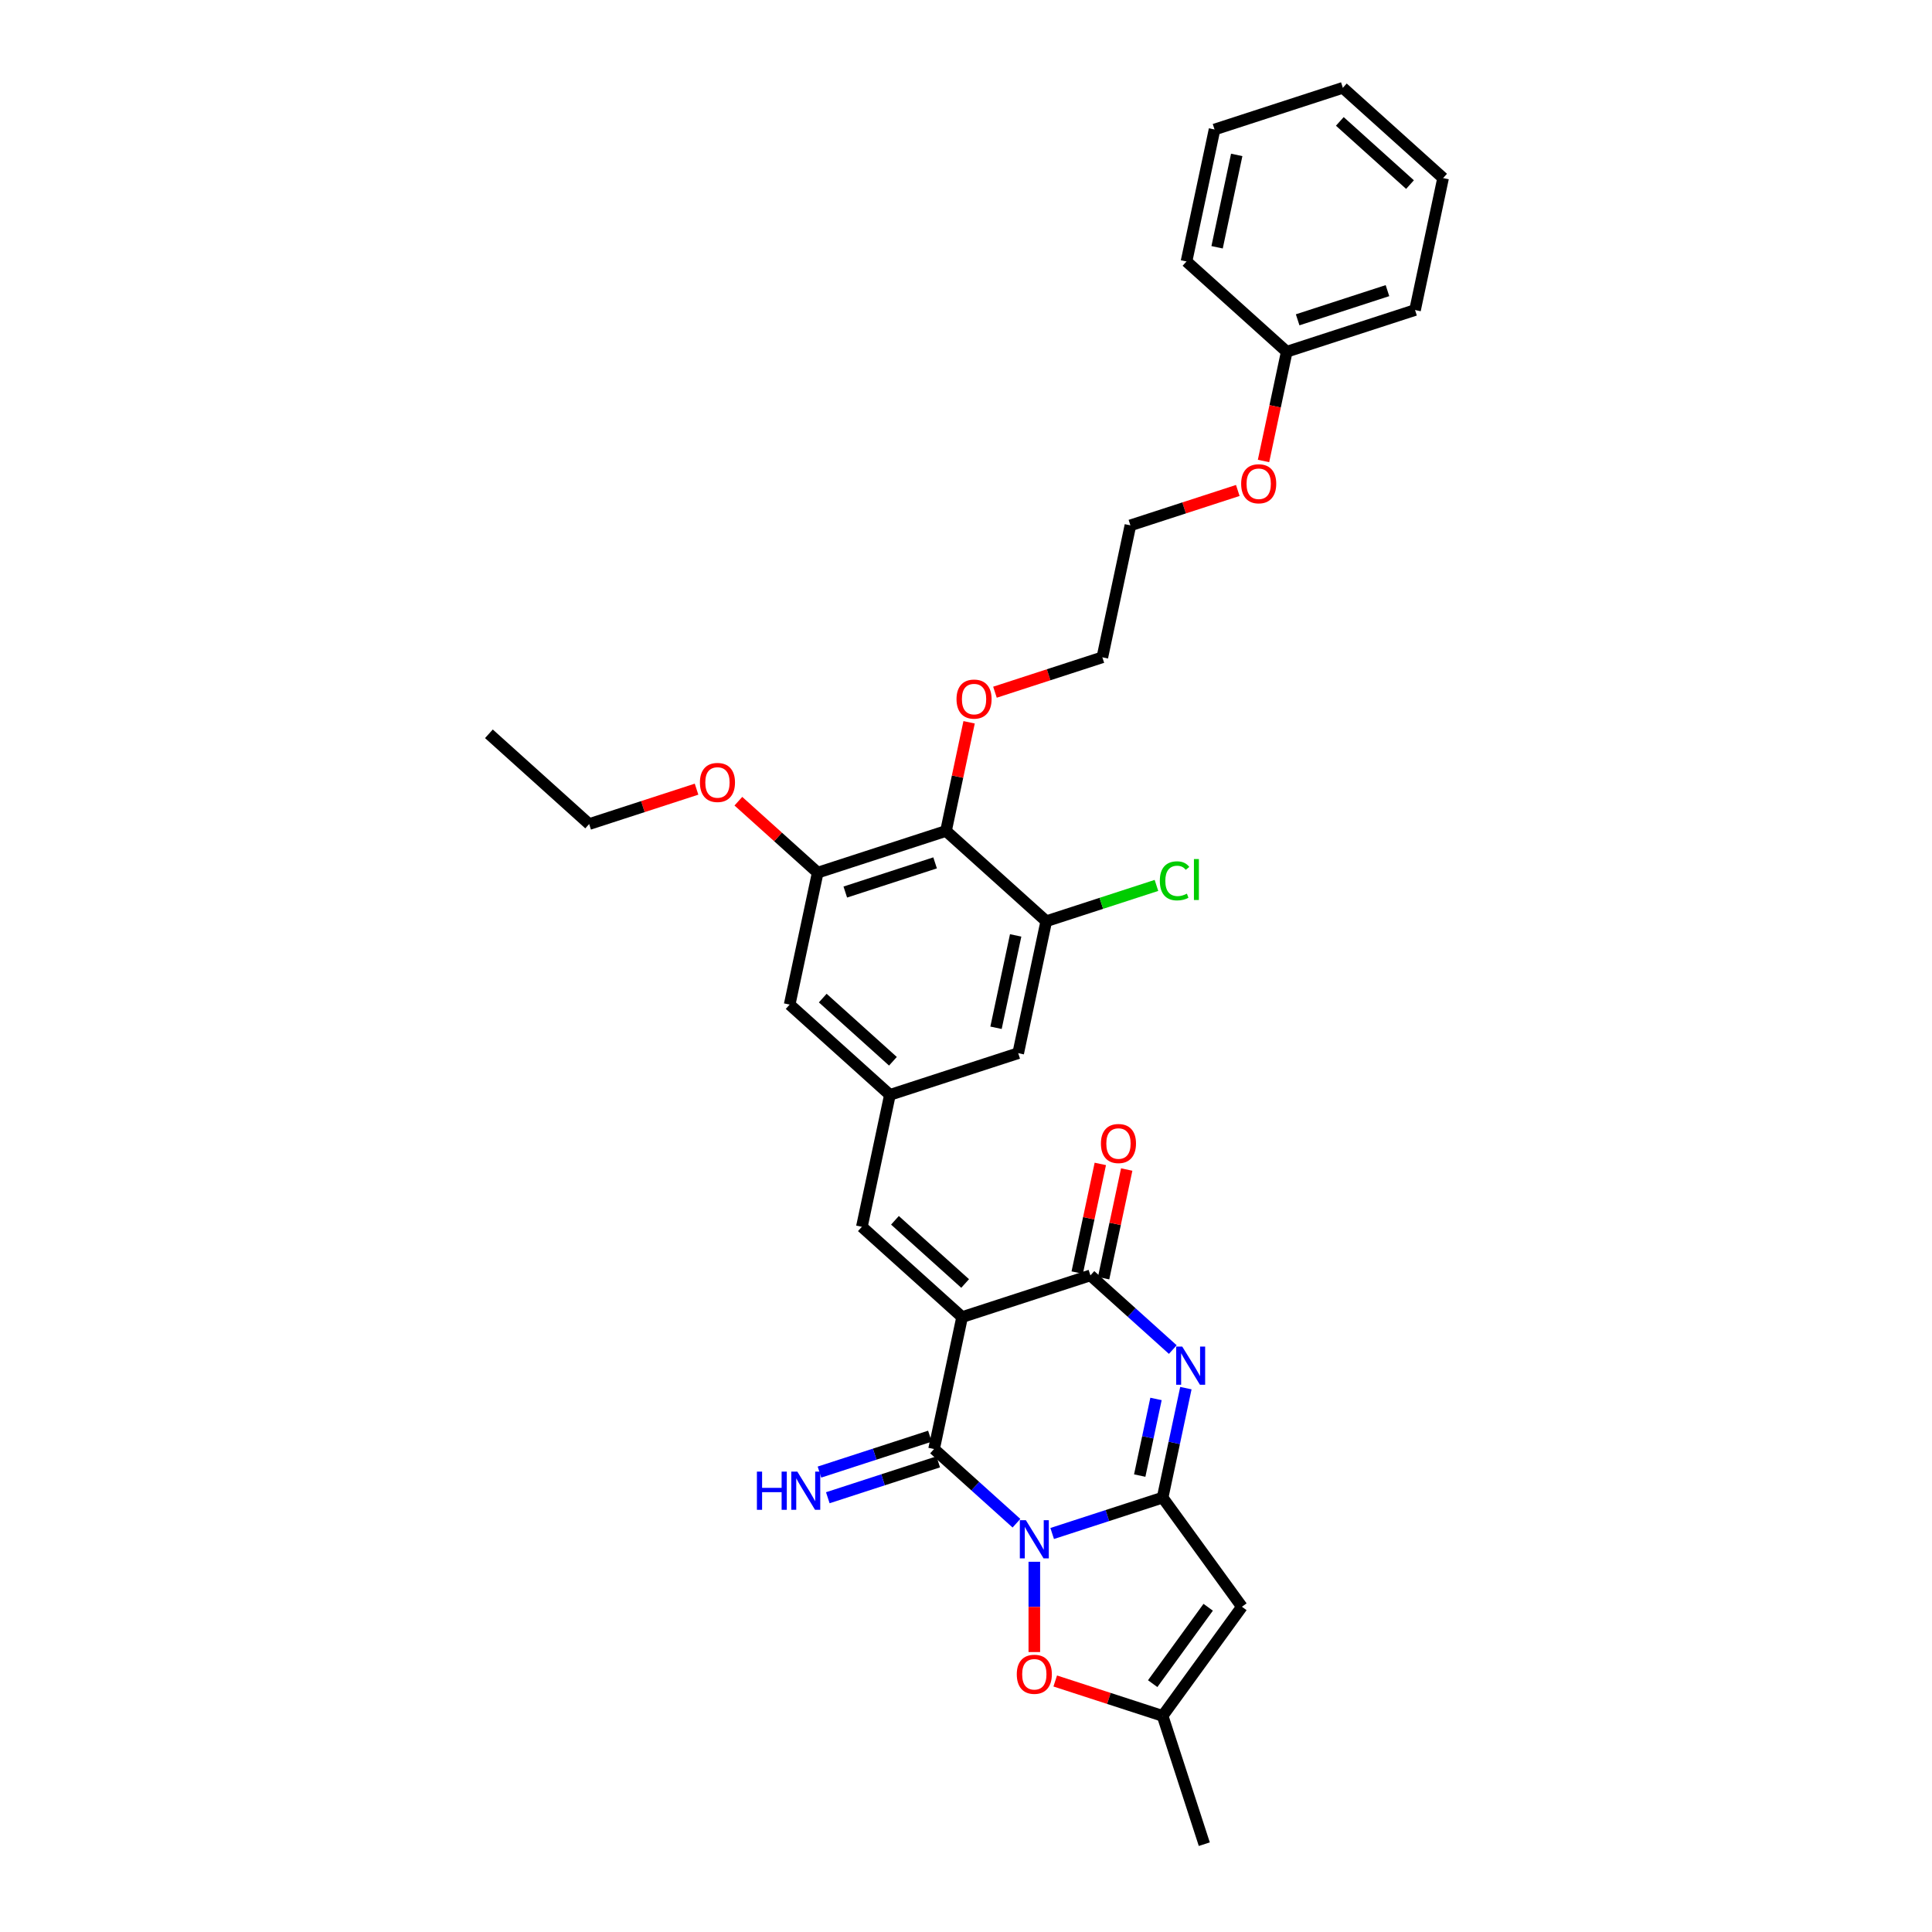 <?xml version='1.0' encoding='iso-8859-1'?>
<svg version='1.1' baseProfile='full'
              xmlns='http://www.w3.org/2000/svg'
                      xmlns:rdkit='http://www.rdkit.org/xml'
                      xmlns:xlink='http://www.w3.org/1999/xlink'
                  xml:space='preserve'
width='1000px' height='1000px' viewBox='0 0 1000 1000'>
<!-- END OF HEADER -->
<rect style='opacity:1.0;fill:#FFFFFF;stroke:none' width='1000' height='1000' x='0' y='0'> </rect>
<path class='bond-1' d='M 544.606,793.734 L 573.187,784.447' style='fill:none;fill-rule:evenodd;stroke:#0000FF;stroke-width:6px;stroke-linecap:butt;stroke-linejoin:miter;stroke-opacity:1' />
<path class='bond-1' d='M 573.187,784.447 L 601.768,775.161' style='fill:none;fill-rule:evenodd;stroke:#000000;stroke-width:6px;stroke-linecap:butt;stroke-linejoin:miter;stroke-opacity:1' />
<path class='bond-2' d='M 526.117,788.413 L 504.794,769.215' style='fill:none;fill-rule:evenodd;stroke:#0000FF;stroke-width:6px;stroke-linecap:butt;stroke-linejoin:miter;stroke-opacity:1' />
<path class='bond-2' d='M 504.794,769.215 L 483.472,750.016' style='fill:none;fill-rule:evenodd;stroke:#000000;stroke-width:6px;stroke-linecap:butt;stroke-linejoin:miter;stroke-opacity:1' />
<path class='bond-6' d='M 535.362,808.37 L 535.362,831.739' style='fill:none;fill-rule:evenodd;stroke:#0000FF;stroke-width:6px;stroke-linecap:butt;stroke-linejoin:miter;stroke-opacity:1' />
<path class='bond-6' d='M 535.362,831.739 L 535.362,855.108' style='fill:none;fill-rule:evenodd;stroke:#FF0000;stroke-width:6px;stroke-linecap:butt;stroke-linejoin:miter;stroke-opacity:1' />
<path class='bond-0' d='M 497.989,681.717 L 483.472,750.016' style='fill:none;fill-rule:evenodd;stroke:#000000;stroke-width:6px;stroke-linecap:butt;stroke-linejoin:miter;stroke-opacity:1' />
<path class='bond-4' d='M 497.989,681.717 L 564.396,660.141' style='fill:none;fill-rule:evenodd;stroke:#000000;stroke-width:6px;stroke-linecap:butt;stroke-linejoin:miter;stroke-opacity:1' />
<path class='bond-7' d='M 497.989,681.717 L 446.1,634.996' style='fill:none;fill-rule:evenodd;stroke:#000000;stroke-width:6px;stroke-linecap:butt;stroke-linejoin:miter;stroke-opacity:1' />
<path class='bond-7' d='M 499.55,664.331 L 463.227,631.626' style='fill:none;fill-rule:evenodd;stroke:#000000;stroke-width:6px;stroke-linecap:butt;stroke-linejoin:miter;stroke-opacity:1' />
<path class='bond-3' d='M 601.768,775.161 L 607.791,746.828' style='fill:none;fill-rule:evenodd;stroke:#000000;stroke-width:6px;stroke-linecap:butt;stroke-linejoin:miter;stroke-opacity:1' />
<path class='bond-3' d='M 607.791,746.828 L 613.813,718.495' style='fill:none;fill-rule:evenodd;stroke:#0000FF;stroke-width:6px;stroke-linecap:butt;stroke-linejoin:miter;stroke-opacity:1' />
<path class='bond-3' d='M 589.915,763.757 L 594.131,743.924' style='fill:none;fill-rule:evenodd;stroke:#000000;stroke-width:6px;stroke-linecap:butt;stroke-linejoin:miter;stroke-opacity:1' />
<path class='bond-3' d='M 594.131,743.924 L 598.347,724.091' style='fill:none;fill-rule:evenodd;stroke:#0000FF;stroke-width:6px;stroke-linecap:butt;stroke-linejoin:miter;stroke-opacity:1' />
<path class='bond-5' d='M 601.768,775.161 L 642.81,831.65' style='fill:none;fill-rule:evenodd;stroke:#000000;stroke-width:6px;stroke-linecap:butt;stroke-linejoin:miter;stroke-opacity:1' />
<path class='bond-13' d='M 481.314,743.375 L 452.733,752.662' style='fill:none;fill-rule:evenodd;stroke:#000000;stroke-width:6px;stroke-linecap:butt;stroke-linejoin:miter;stroke-opacity:1' />
<path class='bond-13' d='M 452.733,752.662 L 424.152,761.948' style='fill:none;fill-rule:evenodd;stroke:#0000FF;stroke-width:6px;stroke-linecap:butt;stroke-linejoin:miter;stroke-opacity:1' />
<path class='bond-13' d='M 485.63,756.657 L 457.049,765.943' style='fill:none;fill-rule:evenodd;stroke:#000000;stroke-width:6px;stroke-linecap:butt;stroke-linejoin:miter;stroke-opacity:1' />
<path class='bond-13' d='M 457.049,765.943 L 428.468,775.23' style='fill:none;fill-rule:evenodd;stroke:#0000FF;stroke-width:6px;stroke-linecap:butt;stroke-linejoin:miter;stroke-opacity:1' />
<path class='bond-33' d='M 607.041,698.538 L 585.719,679.339' style='fill:none;fill-rule:evenodd;stroke:#0000FF;stroke-width:6px;stroke-linecap:butt;stroke-linejoin:miter;stroke-opacity:1' />
<path class='bond-33' d='M 585.719,679.339 L 564.396,660.141' style='fill:none;fill-rule:evenodd;stroke:#000000;stroke-width:6px;stroke-linecap:butt;stroke-linejoin:miter;stroke-opacity:1' />
<path class='bond-16' d='M 571.226,661.592 L 577.204,633.469' style='fill:none;fill-rule:evenodd;stroke:#000000;stroke-width:6px;stroke-linecap:butt;stroke-linejoin:miter;stroke-opacity:1' />
<path class='bond-16' d='M 577.204,633.469 L 583.182,605.346' style='fill:none;fill-rule:evenodd;stroke:#FF0000;stroke-width:6px;stroke-linecap:butt;stroke-linejoin:miter;stroke-opacity:1' />
<path class='bond-16' d='M 557.566,658.689 L 563.544,630.565' style='fill:none;fill-rule:evenodd;stroke:#000000;stroke-width:6px;stroke-linecap:butt;stroke-linejoin:miter;stroke-opacity:1' />
<path class='bond-16' d='M 563.544,630.565 L 569.522,602.442' style='fill:none;fill-rule:evenodd;stroke:#FF0000;stroke-width:6px;stroke-linecap:butt;stroke-linejoin:miter;stroke-opacity:1' />
<path class='bond-32' d='M 642.81,831.65 L 601.768,888.139' style='fill:none;fill-rule:evenodd;stroke:#000000;stroke-width:6px;stroke-linecap:butt;stroke-linejoin:miter;stroke-opacity:1' />
<path class='bond-32' d='M 625.356,831.915 L 596.627,871.457' style='fill:none;fill-rule:evenodd;stroke:#000000;stroke-width:6px;stroke-linecap:butt;stroke-linejoin:miter;stroke-opacity:1' />
<path class='bond-8' d='M 546.184,870.078 L 573.976,879.108' style='fill:none;fill-rule:evenodd;stroke:#FF0000;stroke-width:6px;stroke-linecap:butt;stroke-linejoin:miter;stroke-opacity:1' />
<path class='bond-8' d='M 573.976,879.108 L 601.768,888.139' style='fill:none;fill-rule:evenodd;stroke:#000000;stroke-width:6px;stroke-linecap:butt;stroke-linejoin:miter;stroke-opacity:1' />
<path class='bond-12' d='M 446.1,634.996 L 460.617,566.697' style='fill:none;fill-rule:evenodd;stroke:#000000;stroke-width:6px;stroke-linecap:butt;stroke-linejoin:miter;stroke-opacity:1' />
<path class='bond-22' d='M 601.768,888.139 L 623.345,954.545' style='fill:none;fill-rule:evenodd;stroke:#000000;stroke-width:6px;stroke-linecap:butt;stroke-linejoin:miter;stroke-opacity:1' />
<path class='bond-9' d='M 489.652,430.101 L 423.245,451.677' style='fill:none;fill-rule:evenodd;stroke:#000000;stroke-width:6px;stroke-linecap:butt;stroke-linejoin:miter;stroke-opacity:1' />
<path class='bond-9' d='M 484.006,446.618 L 437.521,461.722' style='fill:none;fill-rule:evenodd;stroke:#000000;stroke-width:6px;stroke-linecap:butt;stroke-linejoin:miter;stroke-opacity:1' />
<path class='bond-18' d='M 489.652,430.101 L 495.629,401.977' style='fill:none;fill-rule:evenodd;stroke:#000000;stroke-width:6px;stroke-linecap:butt;stroke-linejoin:miter;stroke-opacity:1' />
<path class='bond-18' d='M 495.629,401.977 L 501.607,373.854' style='fill:none;fill-rule:evenodd;stroke:#FF0000;stroke-width:6px;stroke-linecap:butt;stroke-linejoin:miter;stroke-opacity:1' />
<path class='bond-34' d='M 489.652,430.101 L 541.541,476.822' style='fill:none;fill-rule:evenodd;stroke:#000000;stroke-width:6px;stroke-linecap:butt;stroke-linejoin:miter;stroke-opacity:1' />
<path class='bond-10' d='M 541.541,476.822 L 527.024,545.121' style='fill:none;fill-rule:evenodd;stroke:#000000;stroke-width:6px;stroke-linecap:butt;stroke-linejoin:miter;stroke-opacity:1' />
<path class='bond-10' d='M 525.704,484.163 L 515.542,531.972' style='fill:none;fill-rule:evenodd;stroke:#000000;stroke-width:6px;stroke-linecap:butt;stroke-linejoin:miter;stroke-opacity:1' />
<path class='bond-17' d='M 541.541,476.822 L 570.059,467.556' style='fill:none;fill-rule:evenodd;stroke:#000000;stroke-width:6px;stroke-linecap:butt;stroke-linejoin:miter;stroke-opacity:1' />
<path class='bond-17' d='M 570.059,467.556 L 598.578,458.29' style='fill:none;fill-rule:evenodd;stroke:#00CC00;stroke-width:6px;stroke-linecap:butt;stroke-linejoin:miter;stroke-opacity:1' />
<path class='bond-11' d='M 423.245,451.677 L 408.727,519.976' style='fill:none;fill-rule:evenodd;stroke:#000000;stroke-width:6px;stroke-linecap:butt;stroke-linejoin:miter;stroke-opacity:1' />
<path class='bond-19' d='M 423.245,451.677 L 402.711,433.189' style='fill:none;fill-rule:evenodd;stroke:#000000;stroke-width:6px;stroke-linecap:butt;stroke-linejoin:miter;stroke-opacity:1' />
<path class='bond-19' d='M 402.711,433.189 L 382.178,414.701' style='fill:none;fill-rule:evenodd;stroke:#FF0000;stroke-width:6px;stroke-linecap:butt;stroke-linejoin:miter;stroke-opacity:1' />
<path class='bond-14' d='M 460.617,566.697 L 527.024,545.121' style='fill:none;fill-rule:evenodd;stroke:#000000;stroke-width:6px;stroke-linecap:butt;stroke-linejoin:miter;stroke-opacity:1' />
<path class='bond-15' d='M 460.617,566.697 L 408.727,519.976' style='fill:none;fill-rule:evenodd;stroke:#000000;stroke-width:6px;stroke-linecap:butt;stroke-linejoin:miter;stroke-opacity:1' />
<path class='bond-15' d='M 462.178,549.311 L 425.855,516.606' style='fill:none;fill-rule:evenodd;stroke:#000000;stroke-width:6px;stroke-linecap:butt;stroke-linejoin:miter;stroke-opacity:1' />
<path class='bond-23' d='M 514.992,358.286 L 542.784,349.255' style='fill:none;fill-rule:evenodd;stroke:#FF0000;stroke-width:6px;stroke-linecap:butt;stroke-linejoin:miter;stroke-opacity:1' />
<path class='bond-23' d='M 542.784,349.255 L 570.576,340.225' style='fill:none;fill-rule:evenodd;stroke:#000000;stroke-width:6px;stroke-linecap:butt;stroke-linejoin:miter;stroke-opacity:1' />
<path class='bond-24' d='M 360.532,408.472 L 332.74,417.503' style='fill:none;fill-rule:evenodd;stroke:#FF0000;stroke-width:6px;stroke-linecap:butt;stroke-linejoin:miter;stroke-opacity:1' />
<path class='bond-24' d='M 332.74,417.503 L 304.948,426.533' style='fill:none;fill-rule:evenodd;stroke:#000000;stroke-width:6px;stroke-linecap:butt;stroke-linejoin:miter;stroke-opacity:1' />
<path class='bond-20' d='M 666.017,182.051 L 660.007,210.328' style='fill:none;fill-rule:evenodd;stroke:#000000;stroke-width:6px;stroke-linecap:butt;stroke-linejoin:miter;stroke-opacity:1' />
<path class='bond-20' d='M 660.007,210.328 L 653.996,238.605' style='fill:none;fill-rule:evenodd;stroke:#FF0000;stroke-width:6px;stroke-linecap:butt;stroke-linejoin:miter;stroke-opacity:1' />
<path class='bond-26' d='M 666.017,182.051 L 732.424,160.475' style='fill:none;fill-rule:evenodd;stroke:#000000;stroke-width:6px;stroke-linecap:butt;stroke-linejoin:miter;stroke-opacity:1' />
<path class='bond-26' d='M 671.663,165.534 L 718.148,150.43' style='fill:none;fill-rule:evenodd;stroke:#000000;stroke-width:6px;stroke-linecap:butt;stroke-linejoin:miter;stroke-opacity:1' />
<path class='bond-27' d='M 666.017,182.051 L 614.128,135.33' style='fill:none;fill-rule:evenodd;stroke:#000000;stroke-width:6px;stroke-linecap:butt;stroke-linejoin:miter;stroke-opacity:1' />
<path class='bond-21' d='M 640.677,253.866 L 612.885,262.897' style='fill:none;fill-rule:evenodd;stroke:#FF0000;stroke-width:6px;stroke-linecap:butt;stroke-linejoin:miter;stroke-opacity:1' />
<path class='bond-21' d='M 612.885,262.897 L 585.093,271.927' style='fill:none;fill-rule:evenodd;stroke:#000000;stroke-width:6px;stroke-linecap:butt;stroke-linejoin:miter;stroke-opacity:1' />
<path class='bond-25' d='M 570.576,340.225 L 585.093,271.927' style='fill:none;fill-rule:evenodd;stroke:#000000;stroke-width:6px;stroke-linecap:butt;stroke-linejoin:miter;stroke-opacity:1' />
<path class='bond-28' d='M 304.948,426.533 L 253.059,379.811' style='fill:none;fill-rule:evenodd;stroke:#000000;stroke-width:6px;stroke-linecap:butt;stroke-linejoin:miter;stroke-opacity:1' />
<path class='bond-29' d='M 732.424,160.475 L 746.941,92.176' style='fill:none;fill-rule:evenodd;stroke:#000000;stroke-width:6px;stroke-linecap:butt;stroke-linejoin:miter;stroke-opacity:1' />
<path class='bond-30' d='M 614.128,135.33 L 628.645,67.031' style='fill:none;fill-rule:evenodd;stroke:#000000;stroke-width:6px;stroke-linecap:butt;stroke-linejoin:miter;stroke-opacity:1' />
<path class='bond-30' d='M 629.965,127.989 L 640.127,80.18' style='fill:none;fill-rule:evenodd;stroke:#000000;stroke-width:6px;stroke-linecap:butt;stroke-linejoin:miter;stroke-opacity:1' />
<path class='bond-35' d='M 746.941,92.176 L 695.052,45.455' style='fill:none;fill-rule:evenodd;stroke:#000000;stroke-width:6px;stroke-linecap:butt;stroke-linejoin:miter;stroke-opacity:1' />
<path class='bond-35' d='M 729.813,95.546 L 693.491,62.841' style='fill:none;fill-rule:evenodd;stroke:#000000;stroke-width:6px;stroke-linecap:butt;stroke-linejoin:miter;stroke-opacity:1' />
<path class='bond-31' d='M 628.645,67.031 L 695.052,45.455' style='fill:none;fill-rule:evenodd;stroke:#000000;stroke-width:6px;stroke-linecap:butt;stroke-linejoin:miter;stroke-opacity:1' />
<path  class='atom-0' d='M 530.991 786.85
L 537.47 797.324
Q 538.113 798.357, 539.146 800.229
Q 540.179 802.1, 540.235 802.212
L 540.235 786.85
L 542.861 786.85
L 542.861 806.625
L 540.151 806.625
L 533.197 795.173
Q 532.387 793.833, 531.521 792.297
Q 530.683 790.761, 530.432 790.286
L 530.432 806.625
L 527.862 806.625
L 527.862 786.85
L 530.991 786.85
' fill='#0000FF'/>
<path  class='atom-4' d='M 611.915 696.975
L 618.394 707.449
Q 619.037 708.482, 620.07 710.353
Q 621.104 712.225, 621.159 712.336
L 621.159 696.975
L 623.785 696.975
L 623.785 716.749
L 621.076 716.749
L 614.121 705.298
Q 613.311 703.957, 612.445 702.421
Q 611.607 700.885, 611.356 700.41
L 611.356 716.749
L 608.787 716.749
L 608.787 696.975
L 611.915 696.975
' fill='#0000FF'/>
<path  class='atom-7' d='M 526.284 866.618
Q 526.284 861.87, 528.63 859.216
Q 530.977 856.563, 535.362 856.563
Q 539.746 856.563, 542.093 859.216
Q 544.439 861.87, 544.439 866.618
Q 544.439 871.422, 542.065 874.159
Q 539.691 876.868, 535.362 876.868
Q 531.004 876.868, 528.63 874.159
Q 526.284 871.449, 526.284 866.618
M 535.362 874.633
Q 538.378 874.633, 539.998 872.622
Q 541.646 870.584, 541.646 866.618
Q 541.646 862.735, 539.998 860.78
Q 538.378 858.797, 535.362 858.797
Q 532.345 858.797, 530.697 860.752
Q 529.077 862.707, 529.077 866.618
Q 529.077 870.612, 530.697 872.622
Q 532.345 874.633, 535.362 874.633
' fill='#FF0000'/>
<path  class='atom-14' d='M 391.775 761.706
L 394.456 761.706
L 394.456 770.113
L 404.567 770.113
L 404.567 761.706
L 407.248 761.706
L 407.248 781.48
L 404.567 781.48
L 404.567 772.347
L 394.456 772.347
L 394.456 781.48
L 391.775 781.48
L 391.775 761.706
' fill='#0000FF'/>
<path  class='atom-14' d='M 412.694 761.706
L 419.174 772.179
Q 419.816 773.213, 420.85 775.084
Q 421.883 776.955, 421.939 777.067
L 421.939 761.706
L 424.564 761.706
L 424.564 781.48
L 421.855 781.48
L 414.901 770.029
Q 414.091 768.688, 413.225 767.152
Q 412.387 765.616, 412.136 765.141
L 412.136 781.48
L 409.566 781.48
L 409.566 761.706
L 412.694 761.706
' fill='#0000FF'/>
<path  class='atom-17' d='M 569.836 591.898
Q 569.836 587.15, 572.182 584.497
Q 574.528 581.843, 578.913 581.843
Q 583.298 581.843, 585.644 584.497
Q 587.991 587.15, 587.991 591.898
Q 587.991 596.702, 585.617 599.439
Q 583.242 602.148, 578.913 602.148
Q 574.556 602.148, 572.182 599.439
Q 569.836 596.73, 569.836 591.898
M 578.913 599.914
Q 581.93 599.914, 583.55 597.903
Q 585.198 595.864, 585.198 591.898
Q 585.198 588.016, 583.55 586.061
Q 581.93 584.078, 578.913 584.078
Q 575.897 584.078, 574.249 586.033
Q 572.629 587.988, 572.629 591.898
Q 572.629 595.892, 574.249 597.903
Q 575.897 599.914, 578.913 599.914
' fill='#FF0000'/>
<path  class='atom-18' d='M 600.323 455.93
Q 600.323 451.014, 602.613 448.444
Q 604.932 445.847, 609.317 445.847
Q 613.394 445.847, 615.573 448.724
L 613.729 450.232
Q 612.137 448.137, 609.317 448.137
Q 606.328 448.137, 604.736 450.148
Q 603.172 452.131, 603.172 455.93
Q 603.172 459.84, 604.792 461.851
Q 606.44 463.862, 609.624 463.862
Q 611.802 463.862, 614.344 462.549
L 615.126 464.644
Q 614.092 465.314, 612.528 465.705
Q 610.964 466.096, 609.233 466.096
Q 604.932 466.096, 602.613 463.471
Q 600.323 460.845, 600.323 455.93
' fill='#00CC00'/>
<path  class='atom-18' d='M 617.975 444.646
L 620.544 444.646
L 620.544 465.845
L 617.975 465.845
L 617.975 444.646
' fill='#00CC00'/>
<path  class='atom-19' d='M 495.092 361.858
Q 495.092 357.11, 497.438 354.457
Q 499.784 351.803, 504.169 351.803
Q 508.554 351.803, 510.9 354.457
Q 513.246 357.11, 513.246 361.858
Q 513.246 366.662, 510.872 369.399
Q 508.498 372.108, 504.169 372.108
Q 499.812 372.108, 497.438 369.399
Q 495.092 366.69, 495.092 361.858
M 504.169 369.874
Q 507.185 369.874, 508.805 367.863
Q 510.453 365.824, 510.453 361.858
Q 510.453 357.976, 508.805 356.021
Q 507.185 354.038, 504.169 354.038
Q 501.152 354.038, 499.505 355.993
Q 497.885 357.948, 497.885 361.858
Q 497.885 365.852, 499.505 367.863
Q 501.152 369.874, 504.169 369.874
' fill='#FF0000'/>
<path  class='atom-20' d='M 362.278 405.012
Q 362.278 400.264, 364.624 397.61
Q 366.97 394.957, 371.355 394.957
Q 375.74 394.957, 378.086 397.61
Q 380.432 400.264, 380.432 405.012
Q 380.432 409.816, 378.058 412.553
Q 375.684 415.262, 371.355 415.262
Q 366.998 415.262, 364.624 412.553
Q 362.278 409.844, 362.278 405.012
M 371.355 413.028
Q 374.372 413.028, 375.992 411.017
Q 377.639 408.978, 377.639 405.012
Q 377.639 401.13, 375.992 399.174
Q 374.372 397.191, 371.355 397.191
Q 368.339 397.191, 366.691 399.147
Q 365.071 401.102, 365.071 405.012
Q 365.071 409.006, 366.691 411.017
Q 368.339 413.028, 371.355 413.028
' fill='#FF0000'/>
<path  class='atom-22' d='M 642.423 250.406
Q 642.423 245.658, 644.769 243.004
Q 647.115 240.351, 651.5 240.351
Q 655.885 240.351, 658.231 243.004
Q 660.577 245.658, 660.577 250.406
Q 660.577 255.21, 658.203 257.947
Q 655.829 260.656, 651.5 260.656
Q 647.143 260.656, 644.769 257.947
Q 642.423 255.238, 642.423 250.406
M 651.5 258.422
Q 654.516 258.422, 656.136 256.411
Q 657.784 254.372, 657.784 250.406
Q 657.784 246.524, 656.136 244.568
Q 654.516 242.585, 651.5 242.585
Q 648.483 242.585, 646.836 244.541
Q 645.216 246.496, 645.216 250.406
Q 645.216 254.4, 646.836 256.411
Q 648.483 258.422, 651.5 258.422
' fill='#FF0000'/>
</svg>
